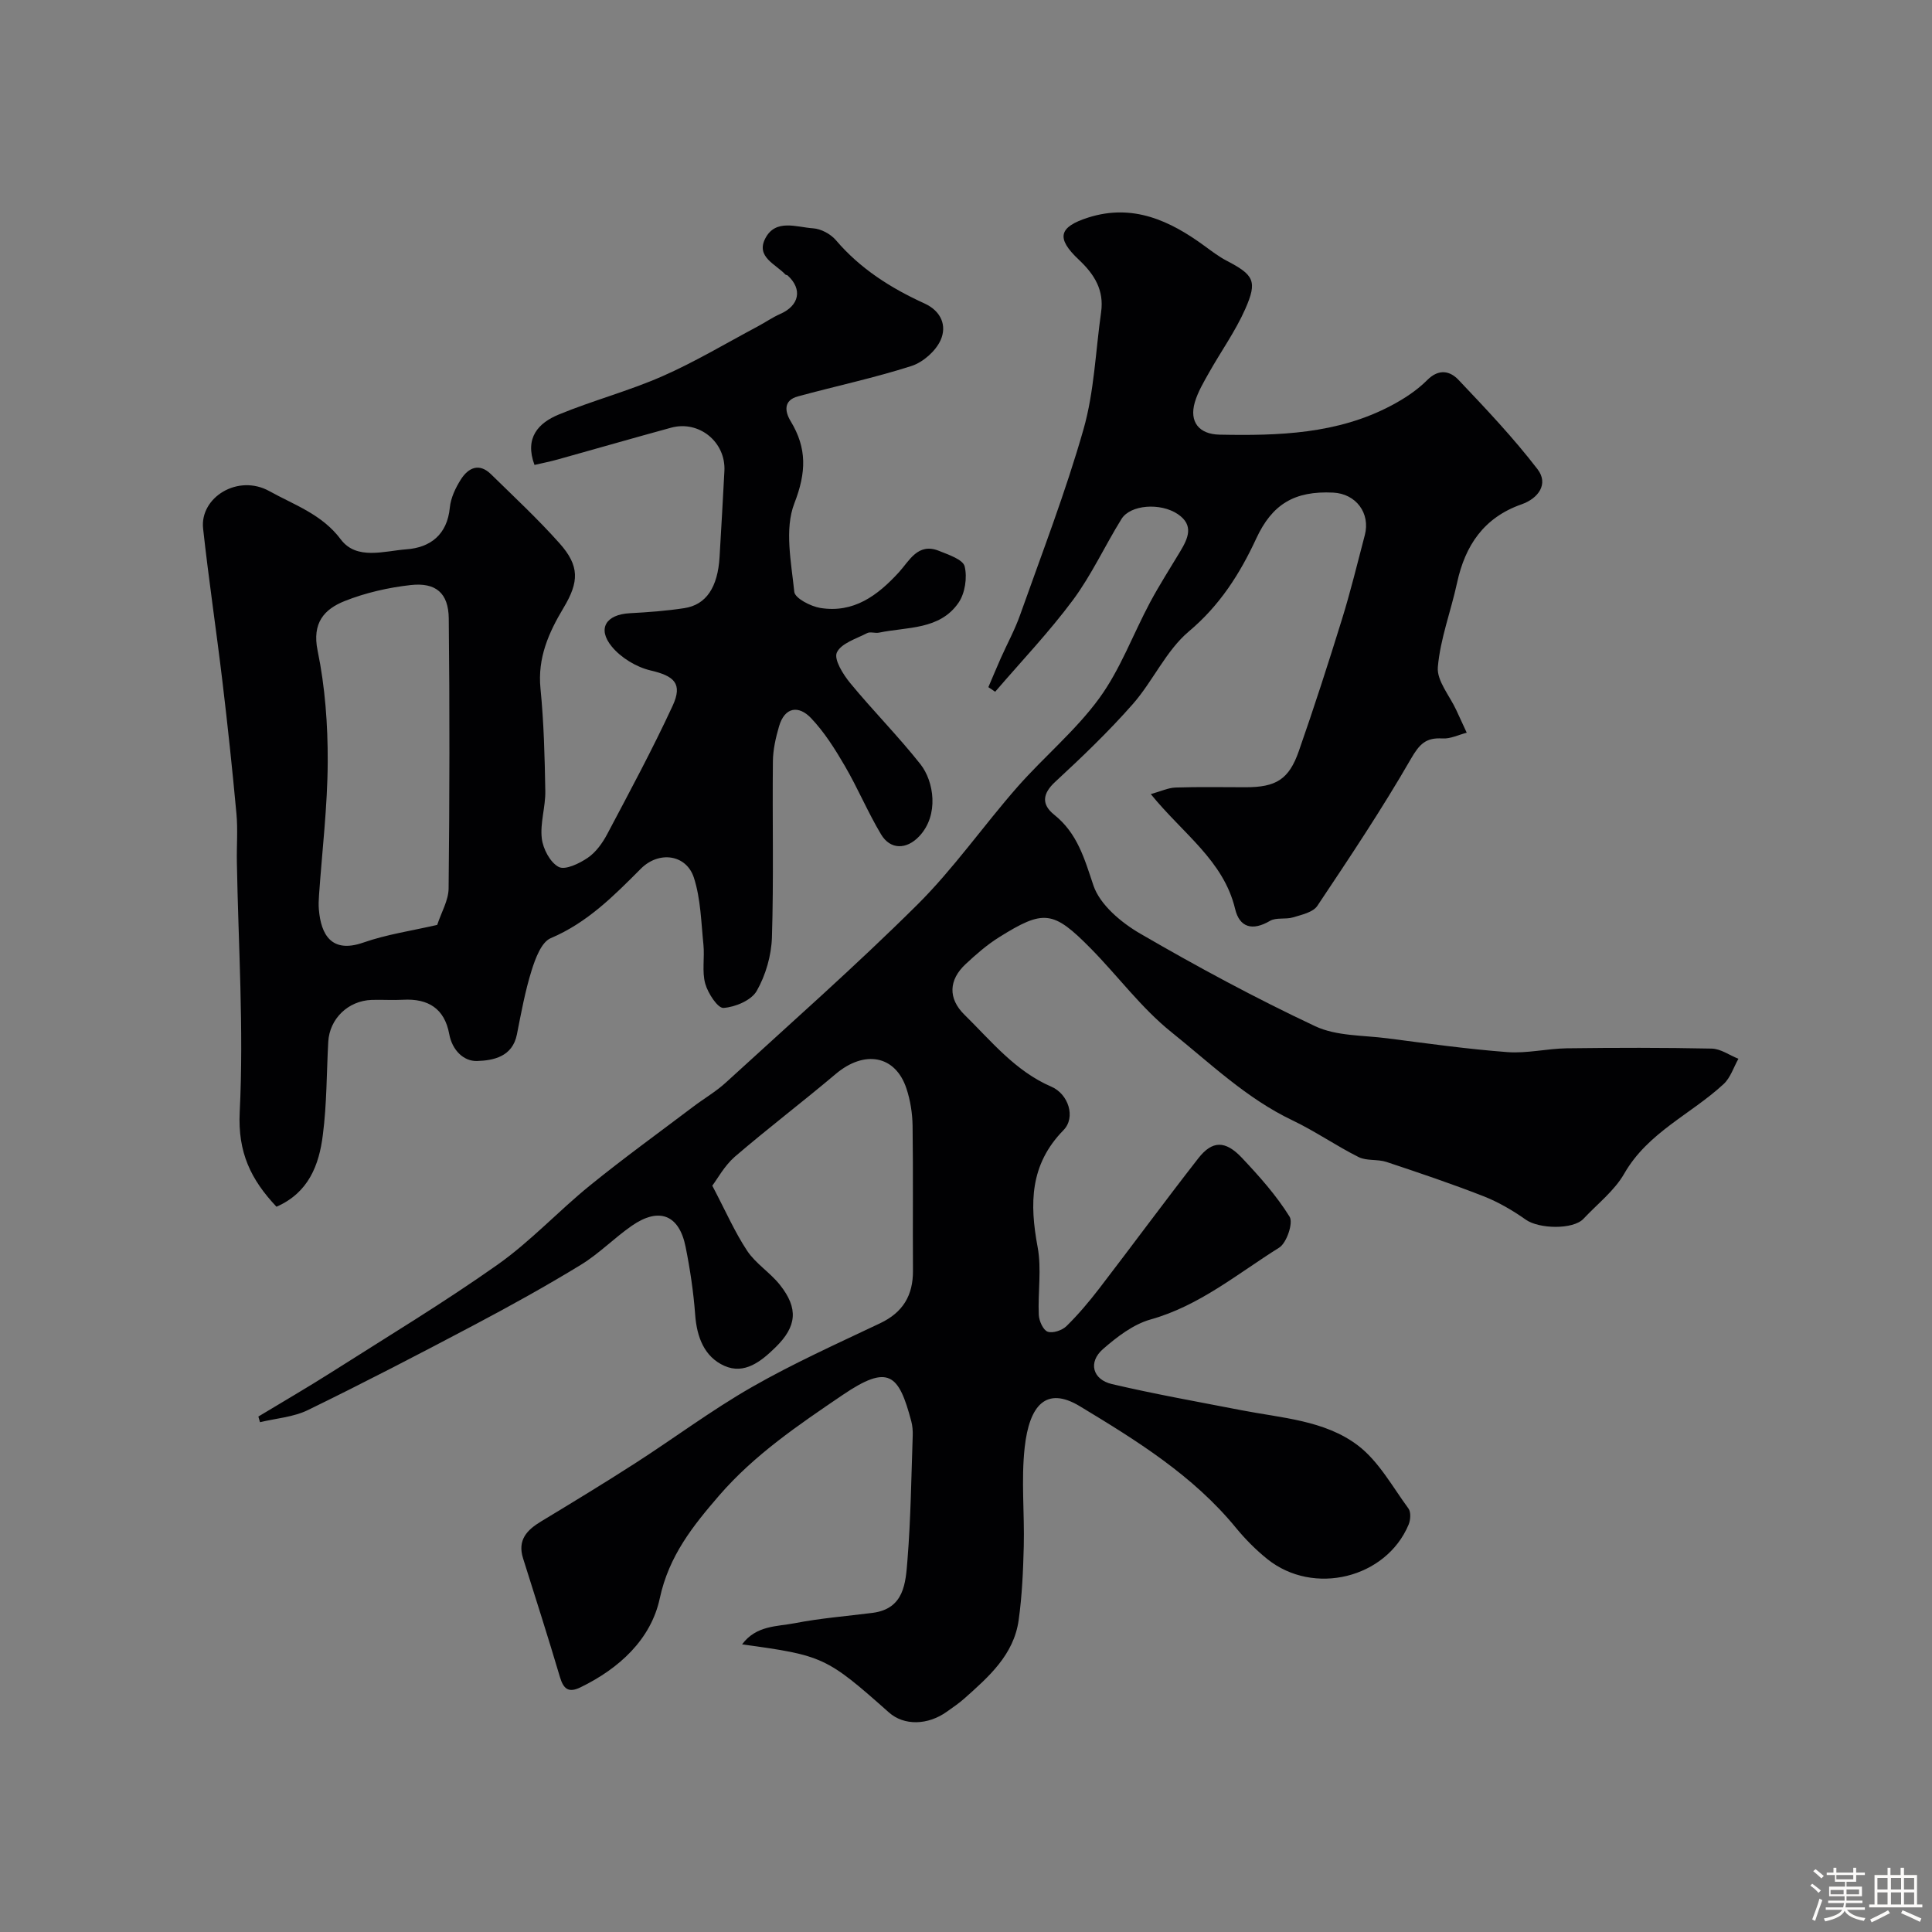 <svg enable-background="new 0 0 400 400" viewBox="0 0 400 400" xmlns="http://www.w3.org/2000/svg"><rect x="0" y="0" width="400" height="400" fill="#808080" stroke="none"/><path d="m374.8 390.4.4-.4c.7.5 1.3 1 1.8 1.4l-.5.5c-.5-.6-1.1-1.1-1.7-1.5zm1 7.3-.6-.3c.5-1.4 1.1-2.8 1.5-4.3.2.1.4.2.6.3-.5 1.3-1 2.8-1.5 4.3zm-.4-10.3.5-.4c.4.3 1 .8 1.7 1.4l-.5.5c-.5-.5-1.1-1-1.7-1.5zm2.5.3h1.7v-1h.6v1h3.5v-1h.6v1h1.8v.5h-1.8v1.4h-2v1h3.2v2h-3.2v.9h3.3v.5h-3.4c0 .3-.1.6-.1.9h4v.5h-3.7c.7.9 1.9 1.5 3.8 1.7-.1.2-.2.4-.3.6-2.1-.4-3.5-1.1-4-2.1-.4 1-1.8 1.7-4 2.2-.1-.2-.2-.4-.3-.6 2.1-.4 3.4-1 3.8-1.8h-3.4v-.5h3.6c.1-.3.1-.6.2-.9h-3.3v-.5h3.4c0-.3 0-.6 0-.9h-3.2v-2h3.3v-1h-2.1v-1.4h-1.7v-.5zm1.1 3.5v1h2.7c0-.3 0-.4 0-.4 0-.1 0-.2 0-.2 0-.1 0-.2 0-.3h-2.7zm1.2-3v.9h3.5v-.9zm4.7 3h-2.6v.6.4h2.6z" fill="#fcfbfa"/><path d="m393.6 386.7h.6v1.5h2.7v6.1h1.1v.6h-11v-.6h1.1v-6.1h2.7v-1.5h.6v1.5h2.1v-1.5zm-2.7 8.8.4.6c-1.2.6-2.5 1.3-3.8 1.9-.1-.2-.2-.4-.3-.6 1.2-.6 2.5-1.2 3.7-1.9zm-2.2-6.7v2.4h2.1v-2.4zm0 3v2.5h2.1v-2.5zm2.8-3v2.4h2.1v-2.4zm0 3v2.5h2.1v-2.5zm6 6.1c-1.4-.7-2.7-1.3-3.9-1.8l.3-.6c1.5.6 2.7 1.2 3.9 1.7zm-1.2-9.1h-2.1v2.4h2.1zm-2.1 3v2.5h2.1v-2.5z" fill="#fcfbfa"/><g fill="#010103"><path d="m147.47 245.48c2.82 5.36 4.68 9.66 7.24 13.51 1.77 2.65 4.73 4.47 6.74 7 3.91 4.91 3.52 8.65-.9 12.97-2.96 2.9-6.42 5.68-10.58 3.82-4.14-1.85-5.7-5.94-6.04-10.56-.35-4.71-1.05-9.42-1.98-14.05-1.33-6.68-5.5-8.31-11.15-4.38-3.63 2.52-6.78 5.78-10.53 8.07-7.2 4.4-14.6 8.5-22.07 12.45-11.4 6.03-22.84 11.97-34.43 17.62-3.01 1.47-6.61 1.72-9.94 2.52-.11-.39-.23-.78-.34-1.17 5.1-3.08 10.26-6.07 15.28-9.26 11.48-7.3 23.14-14.34 34.24-22.18 6.83-4.82 12.6-11.1 19.12-16.39 6.99-5.67 14.28-10.94 21.46-16.37 2.21-1.67 4.65-3.08 6.68-4.94 13.3-12.18 26.84-24.11 39.63-36.81 7.54-7.49 13.69-16.36 20.73-24.38 5.51-6.27 12.09-11.7 16.97-18.4 4.36-5.98 6.97-13.21 10.5-19.82 1.92-3.59 4.13-7.03 6.23-10.53 1.63-2.71 2.93-5.45-.47-7.75-3.6-2.43-9.83-1.96-11.66.99-3.44 5.54-6.19 11.57-10.05 16.78-4.94 6.65-10.7 12.7-16.11 19-.47-.32-.94-.63-1.41-.95.86-2.01 1.7-4.03 2.58-6.02 1.32-2.97 2.9-5.85 3.98-8.9 4.53-12.78 9.43-25.46 13.14-38.48 2.22-7.78 2.49-16.13 3.64-24.22.65-4.55-1.35-7.81-4.59-10.86-4.78-4.49-4.21-6.8 1.96-8.76 9.19-2.91 16.88.63 24.1 5.93 1.45 1.06 2.89 2.16 4.47 2.99 5.68 2.96 6.48 4.21 3.9 10.04-2.03 4.59-5.02 8.76-7.5 13.17-1.11 1.97-2.3 3.97-2.93 6.11-1.2 4.08.87 6.64 5.12 6.72 12.22.24 24.37-.12 35.52-6.01 2.69-1.42 5.35-3.16 7.48-5.3 2.42-2.42 4.73-1.86 6.46-.04 5.67 5.98 11.37 11.99 16.38 18.52 2.32 3.03.18 6.03-3.33 7.26-7.78 2.73-11.66 8.49-13.34 16.24-1.26 5.84-3.47 11.56-3.98 17.44-.25 2.84 2.45 5.94 3.82 8.92.72 1.56 1.44 3.12 2.16 4.68-1.68.43-3.39 1.3-5.03 1.19-3.43-.22-4.77 1.18-6.53 4.23-6 10.41-12.69 20.43-19.37 30.43-.89 1.33-3.24 1.84-5.02 2.38-1.54.47-3.5-.03-4.79.73-3.59 2.11-6.29 1.41-7.21-2.47-2.4-10.04-10.81-15.57-17.46-23.78 2.1-.58 3.6-1.31 5.13-1.36 4.83-.16 9.66-.06 14.5-.06 6.28 0 8.96-1.59 11.02-7.49 3.16-9.03 6.1-18.15 8.93-27.29 1.78-5.74 3.2-11.6 4.73-17.42 1.19-4.55-1.83-8.56-6.53-8.8-8.04-.4-12.65 2.4-15.94 9.49-3.39 7.31-7.53 13.84-13.95 19.24-4.74 3.99-7.44 10.31-11.64 15.08-4.99 5.67-10.48 10.93-16.03 16.06-2.73 2.52-2.84 4.73-.2 6.84 4.79 3.84 6.23 9.05 8.1 14.62 1.35 4 5.74 7.68 9.68 9.97 11.81 6.86 23.87 13.36 36.22 19.17 4.4 2.07 9.91 1.86 14.93 2.51 8.29 1.07 16.57 2.23 24.9 2.86 4.05.3 8.19-.73 12.29-.79 10-.13 20-.15 30 .06 1.85.04 3.68 1.38 5.52 2.11-1 1.77-1.64 3.92-3.07 5.24-6.77 6.26-15.68 10-20.57 18.54-2.04 3.56-5.56 6.27-8.43 9.34-2.15 2.29-9.22 2.12-11.95.19-2.72-1.92-5.68-3.65-8.77-4.86-6.6-2.58-13.34-4.85-20.07-7.09-1.84-.61-4.1-.18-5.77-1.01-4.66-2.33-8.98-5.35-13.67-7.59-9.53-4.53-17.06-11.83-25.11-18.29-6.21-4.98-11.07-11.62-16.71-17.34-7.76-7.86-9.71-8.08-18.99-2.27-2.49 1.56-4.75 3.54-6.9 5.55-3.49 3.26-3.67 7.1-.22 10.48 5.56 5.46 10.49 11.66 17.99 14.89 3.52 1.52 5.1 6.35 2.5 9-6.99 7.14-7.02 15.22-5.35 24.21.85 4.53.03 9.36.24 14.04.06 1.24.9 3.13 1.83 3.47 1.06.38 3-.27 3.9-1.15 2.46-2.41 4.7-5.08 6.81-7.82 6.87-8.95 13.55-18.04 20.49-26.93 2.88-3.69 5.58-3.73 9-.12 3.6 3.82 7.16 7.8 9.9 12.22.79 1.28-.61 5.43-2.16 6.4-8.6 5.38-16.49 12.03-26.62 14.87-3.6 1.01-6.97 3.61-9.87 6.14-3.09 2.7-2.17 6.3 1.87 7.24 8.87 2.08 17.85 3.67 26.8 5.41 8.3 1.62 17.2 2.06 24.09 7.27 4.33 3.28 7.18 8.57 10.5 13.09.54.74.43 2.35.03 3.32-4.66 11.12-19.68 14.81-29.24 7.15-2.38-1.91-4.58-4.13-6.52-6.49-8.87-10.84-20.65-18.12-32.32-25.17-6.96-4.2-10.44-.21-11.41 8.53-.75 6.75-.02 13.65-.19 20.48-.13 5.1-.35 10.24-1.06 15.29-1.01 7.2-6.22 11.75-11.29 16.26-1.09.97-2.33 1.79-3.52 2.65-3.99 2.88-8.93 2.96-12.04.2-12.92-11.47-13.64-11.81-30.41-14.1 2.95-3.98 7.28-3.67 10.94-4.39 5.29-1.03 10.7-1.45 16.05-2.13 6.62-.84 6.87-6.23 7.25-10.94.69-8.57.79-17.19 1.09-25.79.03-.98-.05-2.01-.3-2.95-2.59-9.74-4.67-11.92-14.22-5.43-9.16 6.22-18.27 12.38-25.55 20.8-5.42 6.28-10.41 12.48-12.3 21.3-1.82 8.48-8.39 14.53-16.43 18.43-2.46 1.19-3.5.35-4.24-2.13-2.44-8.23-5.06-16.41-7.64-24.6-1.18-3.76.78-5.84 3.73-7.62 6.53-3.95 13.05-7.91 19.47-12.04 8.1-5.21 15.84-11.01 24.18-15.78 8.56-4.9 17.61-8.97 26.54-13.21 4.73-2.24 6.84-5.76 6.81-10.9-.07-10 .06-20-.08-30-.04-2.58-.46-5.26-1.27-7.7-2.28-6.9-8.69-8.04-14.65-3.01-6.89 5.82-14.08 11.28-20.91 17.15-2.16 1.9-3.6 4.61-4.64 5.97z"/><path d="m57.24 249.84c-5.29-5.61-8.03-11.22-7.61-19.62.86-17.21-.29-34.51-.59-51.78-.06-3.33.22-6.69-.09-9.99-.84-9.13-1.81-18.26-2.9-27.37-1.26-10.56-2.84-21.08-4-31.65-.7-6.44 7.21-11.38 13.75-7.73 5.06 2.82 10.85 4.75 14.75 9.97 3.27 4.37 8.99 2.4 13.6 2.06 4.92-.36 8.44-3.01 8.98-8.63.2-2.03 1.19-4.12 2.31-5.87 1.51-2.36 3.74-3.46 6.19-1.07 4.81 4.71 9.75 9.31 14.22 14.33 4.17 4.68 4.05 7.98.83 13.35-3.07 5.12-5.41 10.36-4.78 16.7.7 7.06.88 14.18 1 21.27.05 3.26-1.1 6.58-.73 9.76.25 2.17 1.73 4.99 3.5 5.92 1.35.71 4.29-.71 6.03-1.9 1.68-1.15 3.04-3.05 4.02-4.9 4.65-8.79 9.37-17.55 13.54-26.56 2.13-4.61.33-6.18-4.56-7.32-2.94-.69-6.13-2.62-8.04-4.95-3.06-3.73-1.17-6.64 3.74-6.9 3.77-.2 7.55-.48 11.28-1.05 4.54-.69 6.93-4.33 7.3-10.61.35-5.93.69-11.85 1-17.78.32-6-5.24-10.55-11.04-8.97-7.84 2.14-15.65 4.4-23.48 6.58-1.54.43-3.11.74-4.8 1.13-2.1-5.64.83-8.7 5.01-10.43 7.05-2.91 14.49-4.87 21.46-7.93 6.78-2.98 13.19-6.83 19.75-10.32 1.57-.83 3.04-1.87 4.66-2.58 3.96-1.74 4.65-5.13 1.52-7.98-.11-.1-.35-.07-.45-.18-2.02-2.17-6.13-3.63-4.18-7.45 2.13-4.16 6.48-2.35 9.92-2.12 1.64.11 3.62 1.18 4.7 2.44 5.04 5.92 11.38 9.94 18.32 13.1 3.55 1.61 4.69 4.66 3.38 7.6-1.02 2.28-3.65 4.6-6.06 5.37-7.71 2.47-15.67 4.16-23.5 6.29-2.98.81-2.73 3.09-1.5 5.12 3.4 5.6 3.27 10.6.77 17.03-2.07 5.34-.64 12.21-.01 18.32.14 1.32 3.38 3 5.38 3.33 6.91 1.11 11.84-2.54 16.29-7.4 2.13-2.33 3.91-6.18 8.26-4.43 1.97.8 4.98 1.78 5.34 3.22.57 2.31.08 5.59-1.28 7.55-3.9 5.64-10.62 4.96-16.44 6.17-.8.17-1.81-.24-2.47.1-2.26 1.17-5.39 2.11-6.27 4.02-.65 1.42 1.29 4.53 2.77 6.33 4.71 5.72 9.96 11 14.55 16.81 2.76 3.5 3.91 10.49-.27 14.91-2.63 2.79-5.99 2.8-7.9-.41-2.74-4.58-4.81-9.56-7.5-14.17-2.03-3.49-4.24-7-7-9.9-2.54-2.67-5.44-2.34-6.62 1.72-.68 2.33-1.24 4.79-1.27 7.2-.13 12.16.18 24.34-.2 36.49-.12 3.76-1.29 7.82-3.15 11.08-1.11 1.95-4.44 3.35-6.88 3.52-1.19.08-3.23-3.05-3.78-5.03-.7-2.53-.1-5.38-.37-8.06-.48-4.66-.56-9.49-1.98-13.88-1.57-4.83-7.25-5.59-10.97-1.86-5.6 5.62-11.09 11.18-18.67 14.39-1.94.82-3.19 4.23-3.96 6.69-1.35 4.31-2.16 8.79-3.04 13.24-.92 4.63-4.88 5.39-8.22 5.5-2.81.1-5.18-2.25-5.79-5.57-.97-5.29-4.36-7.4-9.56-7.11-2.16.12-4.33-.04-6.5.03-4.88.17-8.72 3.9-8.99 8.68-.35 6.43-.29 12.91-1.12 19.27-.76 6.22-2.96 11.98-9.6 14.87zm33.28-58.35c.86-2.62 2.33-5.07 2.36-7.54.2-18.64.23-37.28.03-55.92-.06-5.23-2.66-7.48-7.89-6.9-4.63.52-9.34 1.59-13.66 3.31-4.23 1.69-6.79 4.52-5.6 10.28 1.55 7.51 2.12 15.33 2.09 23.02-.04 9.2-1.16 18.4-1.8 27.6-.07.99-.12 2-.03 2.99.44 5.13 2.57 9.12 9.17 6.83 4.88-1.71 10.09-2.46 15.33-3.67z"/></g></svg>